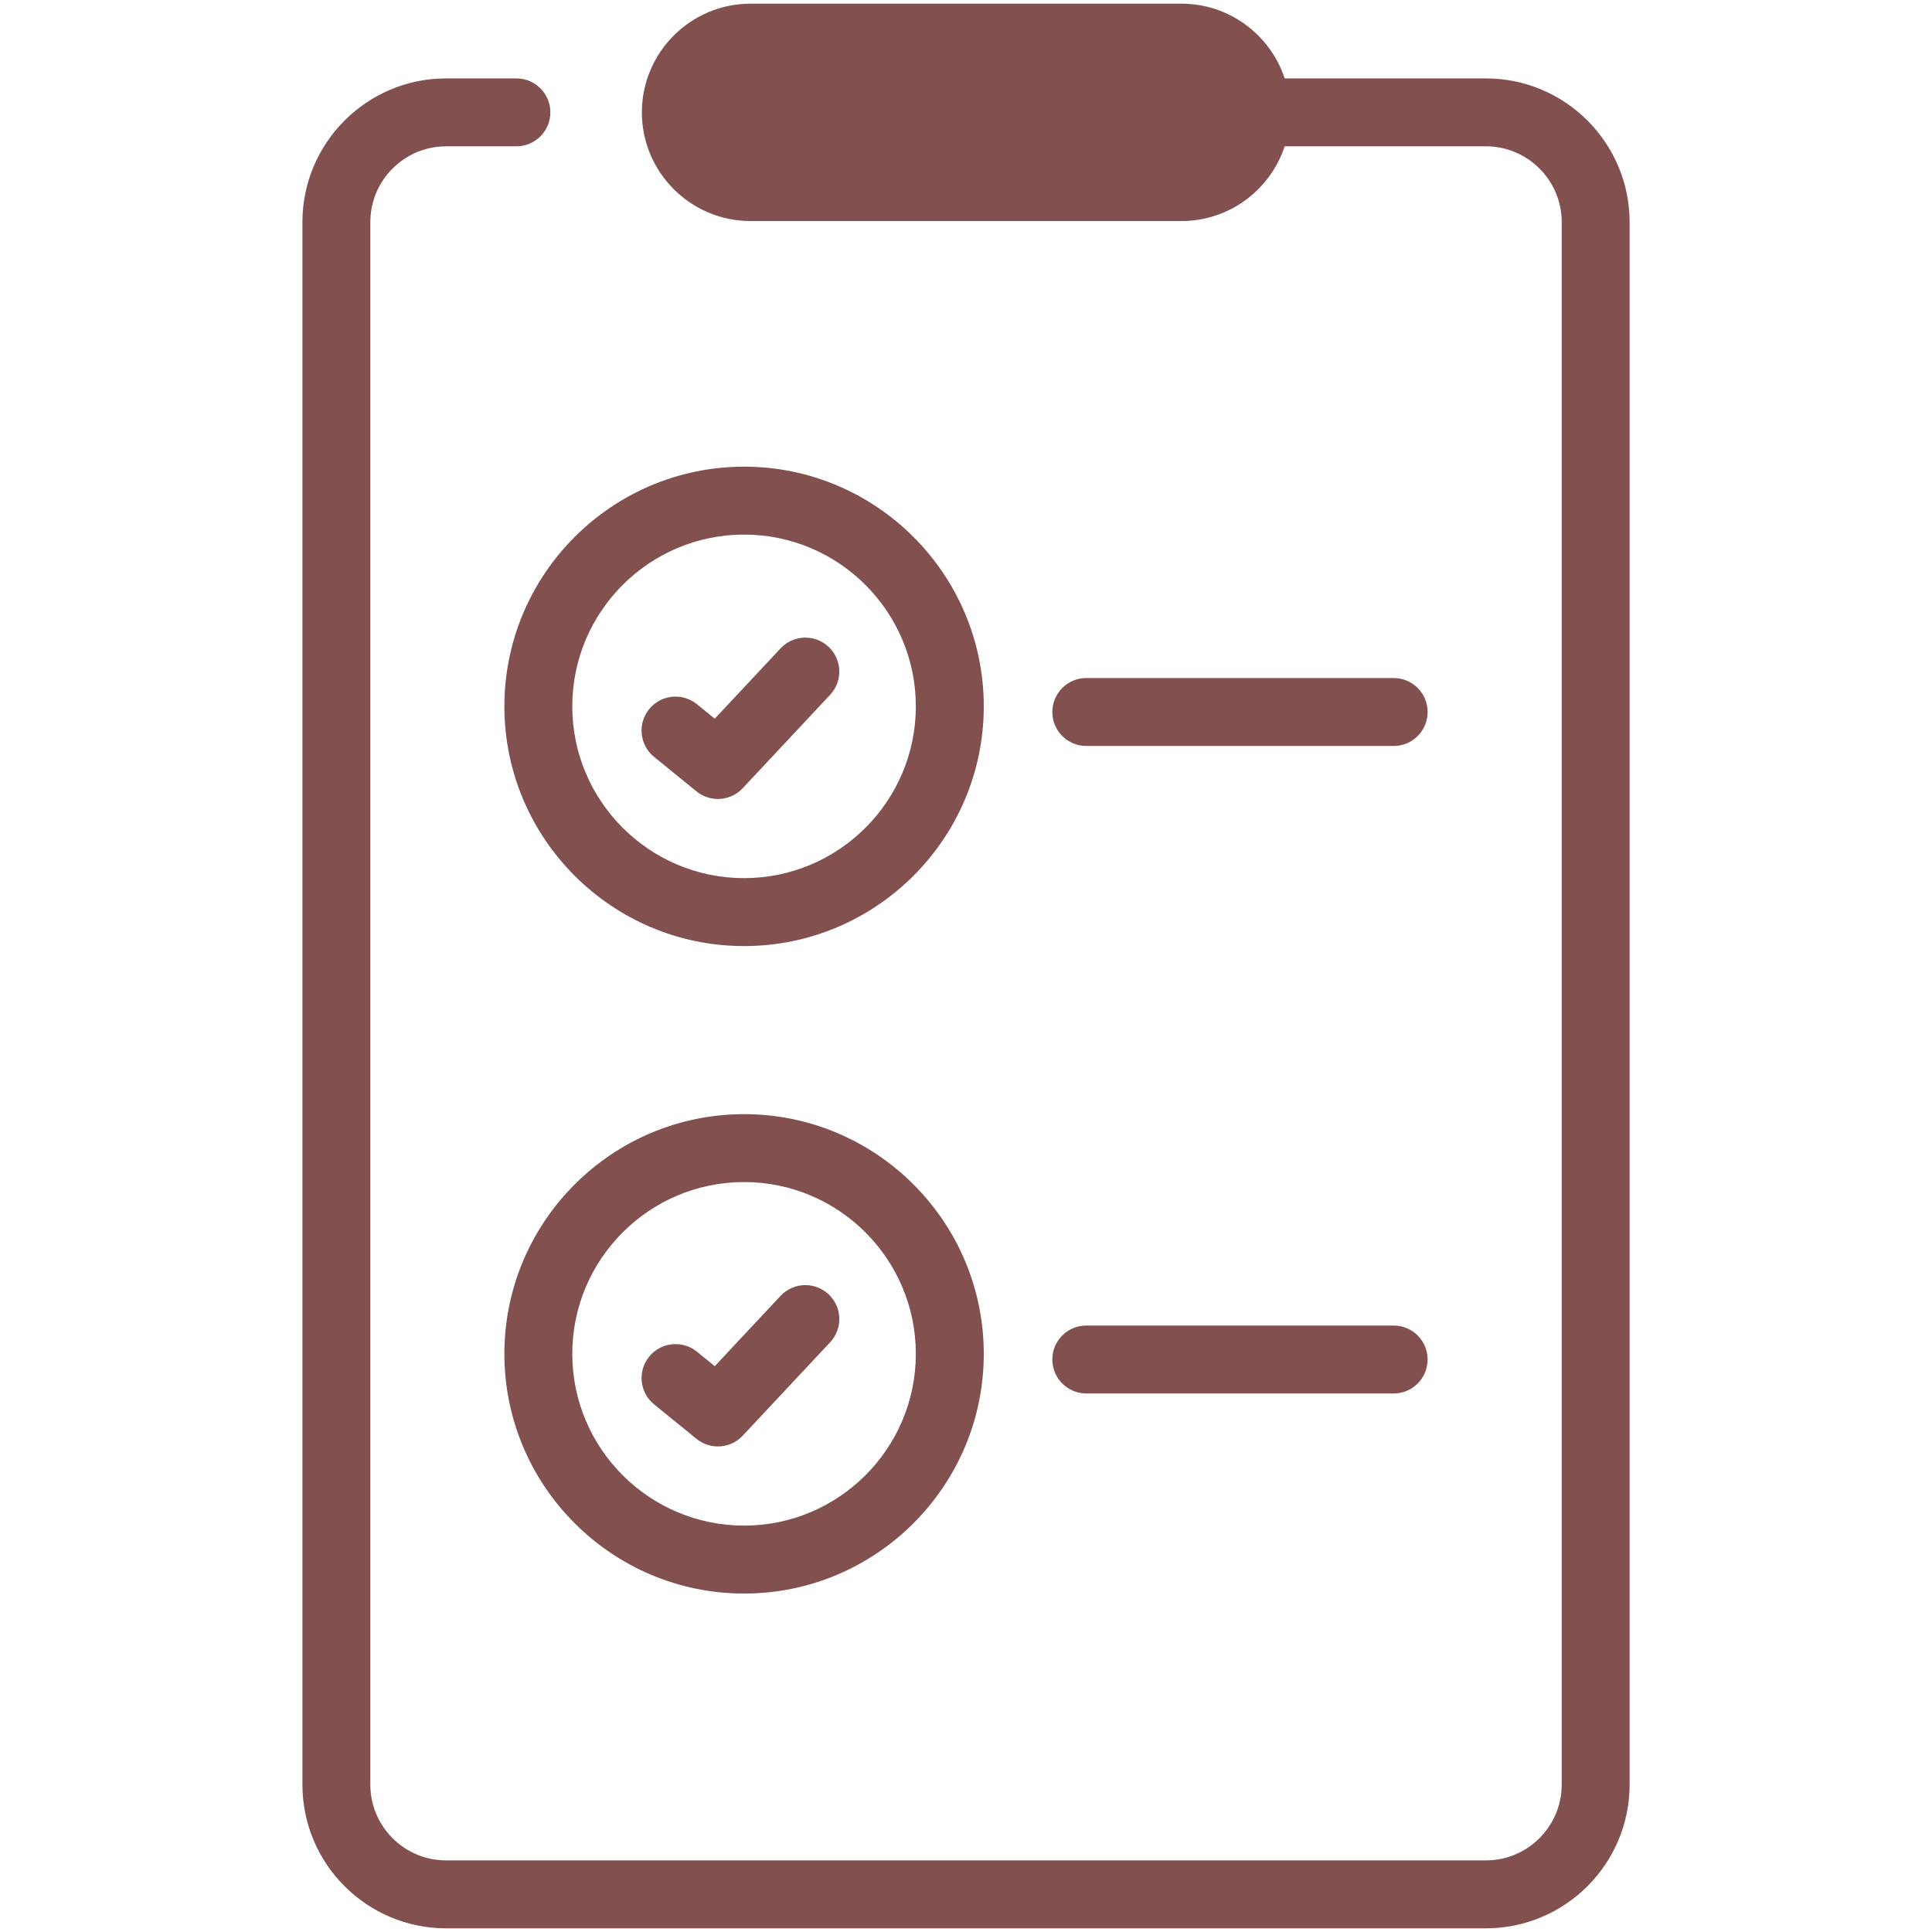 <svg width="60" height="60" viewBox="0 0 60 60" fill="none" xmlns="http://www.w3.org/2000/svg">
<path d="M33.735 23.167H43.282C43.864 23.167 44.336 22.695 44.336 22.112C44.336 21.529 43.864 21.057 43.282 21.057H33.735C33.153 21.057 32.681 21.529 32.681 22.112C32.681 22.695 33.153 23.167 33.735 23.167Z" fill="#835050"/>
<path d="M23.108 14.493C19.003 14.493 15.664 17.832 15.664 21.937C15.664 26.041 19.003 29.381 23.108 29.381C27.212 29.381 30.552 26.041 30.552 21.937C30.552 17.832 27.212 14.493 23.108 14.493ZM23.108 27.271C20.166 27.271 17.773 24.878 17.773 21.937C17.773 18.995 20.166 16.602 23.108 16.602C26.049 16.602 28.442 18.995 28.442 21.937C28.442 24.878 26.049 27.271 23.108 27.271Z" fill="#835050"/>
<path d="M24.241 20.136L22.197 22.32L21.644 21.87C21.191 21.502 20.527 21.571 20.16 22.023C19.793 22.475 19.861 23.14 20.314 23.507L21.63 24.577C21.825 24.735 22.061 24.813 22.295 24.813C22.578 24.813 22.859 24.7 23.065 24.479L25.781 21.577C26.179 21.152 26.157 20.485 25.732 20.087C25.307 19.688 24.64 19.71 24.241 20.136Z" fill="#835050"/>
<path d="M33.735 43.275H43.282C43.864 43.275 44.336 42.803 44.336 42.22C44.336 41.638 43.864 41.166 43.282 41.166H33.735C33.153 41.166 32.681 41.638 32.681 42.22C32.681 42.803 33.153 43.275 33.735 43.275Z" fill="#835050"/>
<path d="M23.108 34.601C19.003 34.601 15.664 37.94 15.664 42.045C15.664 46.149 19.003 49.489 23.108 49.489C27.212 49.489 30.552 46.149 30.552 42.045C30.552 37.94 27.212 34.601 23.108 34.601ZM23.108 47.379C20.166 47.379 17.773 44.986 17.773 42.045C17.773 39.103 20.166 36.71 23.108 36.71C26.049 36.71 28.442 39.103 28.442 42.045C28.442 44.986 26.049 47.379 23.108 47.379Z" fill="#835050"/>
<path d="M24.241 40.244L22.197 42.428L21.644 41.978C21.191 41.611 20.527 41.679 20.16 42.132C19.793 42.584 19.861 43.248 20.314 43.615L21.63 44.685C21.825 44.843 22.061 44.921 22.295 44.921C22.578 44.921 22.859 44.808 23.065 44.587L25.781 41.685C26.179 41.26 26.157 40.593 25.732 40.195C25.307 39.797 24.64 39.819 24.241 40.244Z" fill="#835050"/>
<path d="M46.146 2.435H39.897C39.453 1.089 38.184 0.114 36.691 0.114H23.31C21.449 0.114 19.934 1.628 19.934 3.49C19.934 5.351 21.449 6.865 23.31 6.865H24.488H35.513H36.691C38.184 6.865 39.453 5.891 39.897 4.544H46.146C47.444 4.544 48.5 5.6 48.5 6.898V55.423C48.5 56.721 47.444 57.776 46.146 57.776H13.854C12.557 57.776 11.501 56.721 11.501 55.423V6.898C11.501 5.6 12.557 4.544 13.854 4.544H16.037C16.619 4.544 17.092 4.072 17.092 3.49C17.092 2.907 16.619 2.435 16.037 2.435H13.854C11.393 2.435 9.392 4.437 9.392 6.898V55.423C9.392 57.884 11.393 59.886 13.854 59.886H46.146C48.607 59.886 50.609 57.884 50.609 55.423V6.898C50.609 4.437 48.607 2.435 46.146 2.435Z" fill="#835050"/>
</svg>
